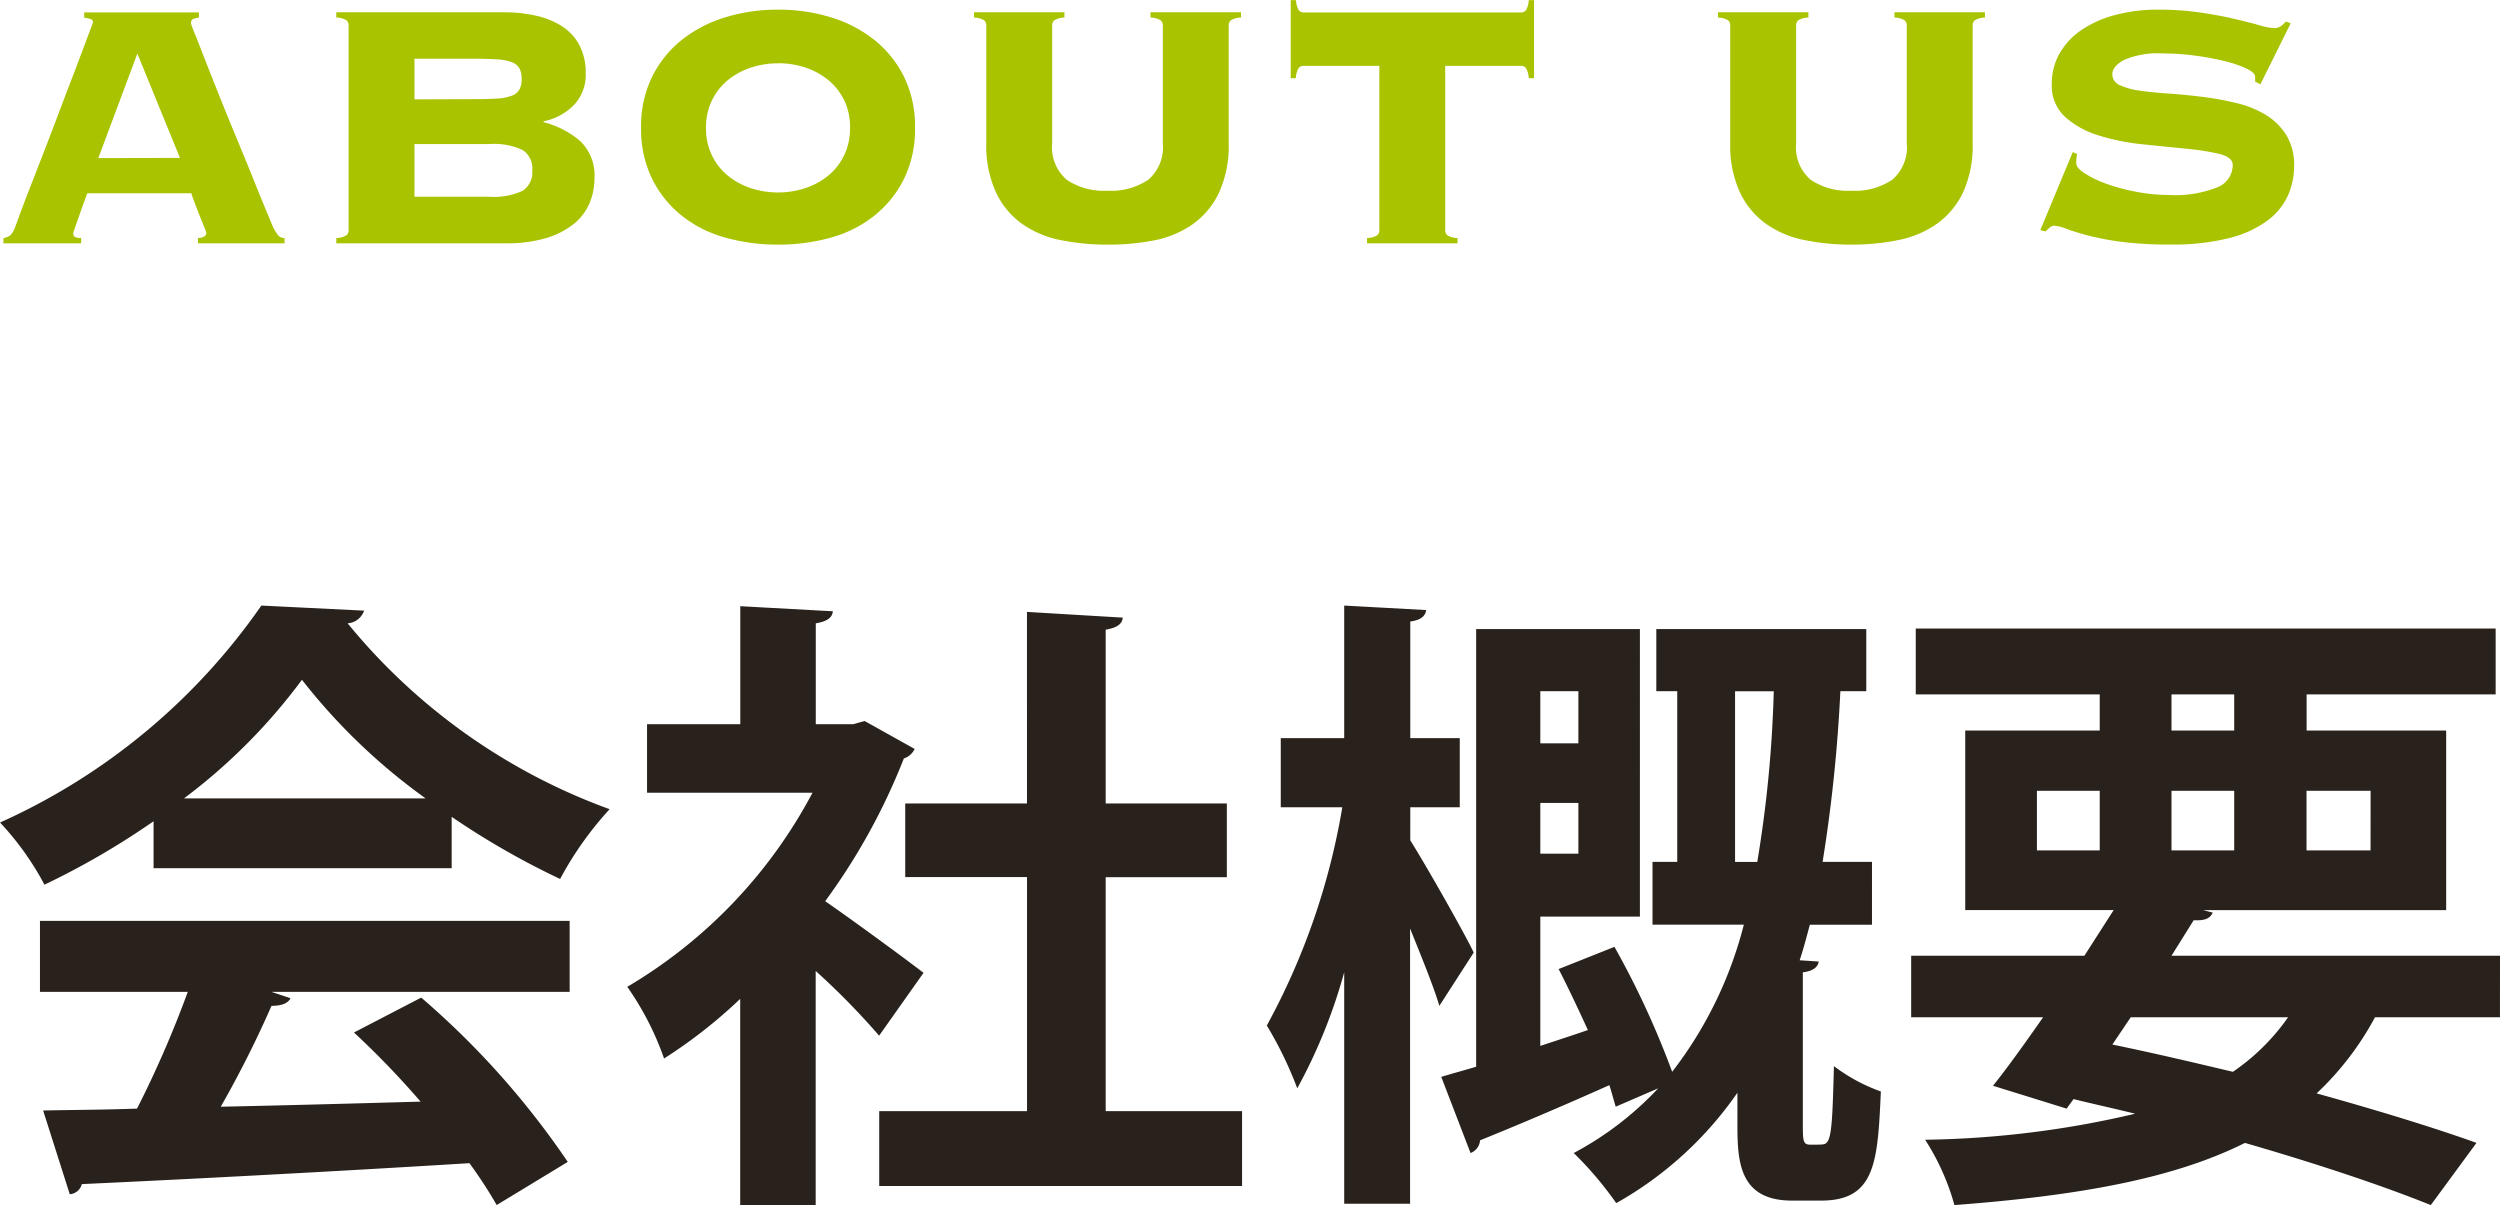 <svg xmlns="http://www.w3.org/2000/svg" width="102.466" height="49.39" viewBox="0 0 102.466 49.39">
  <g id="グループ_567" data-name="グループ 567" transform="translate(-5557.598 -3778.028)">
    <path id="パス_391" data-name="パス 391" d="M19.11,11.612V9.506a32.37,32.37,0,0,0,4.446,2.548,13.891,13.891,0,0,1,2.028-2.86A24.8,24.8,0,0,1,14.846,1.576a.774.774,0,0,0,.676-.52L11.31.848A25.982,25.982,0,0,1,.6,9.74a11.8,11.8,0,0,1,1.82,2.548,31.828,31.828,0,0,0,4.472-2.6v1.924ZM8.138,8.752A23.64,23.64,0,0,0,12.974,3.89a24.614,24.614,0,0,0,5.07,4.862Zm.156,7.93a43.571,43.571,0,0,1-2.08,4.784c-1.456.052-2.756.052-3.848.078l1.092,3.432a.555.555,0,0,0,.494-.416c3.978-.182,10.01-.494,15.886-.858a18.85,18.85,0,0,1,1.118,1.716l2.912-1.768a33.943,33.943,0,0,0-6.006-6.734l-2.756,1.43a35.609,35.609,0,0,1,2.73,2.834c-2.808.078-5.616.156-8.19.208a43.973,43.973,0,0,0,2.08-4.134q.624,0,.78-.312l-.78-.26h12.22V13.77H2.236v2.912ZM36.036,5.58l-.468.13H34.034V1.576c.468-.078.676-.234.7-.494L30.94.874V5.71H27.118V8.518H33.9a20.194,20.194,0,0,1-7.592,7.956,12.044,12.044,0,0,1,1.508,2.938,20.391,20.391,0,0,0,3.12-2.444v8.45h3.094V15.824a30.26,30.26,0,0,1,2.6,2.652l1.82-2.574c-.6-.468-2.756-2.054-4.03-2.938a25.811,25.811,0,0,0,3.224-5.85.736.736,0,0,0,.442-.39Zm9.88,6.4h4.966V8.96H45.916V1.836c.468-.078.676-.234.7-.494l-3.926-.234V8.96H37.7v3.016h4.992V21.57H36.634v3.068H51.506V21.57h-5.59Zm28.574,3.9c.442-.052.624-.234.65-.442l-.78-.052c.156-.468.286-.962.416-1.456h2.548V11.352H75.3a62.485,62.485,0,0,0,.728-6.994H77.09V1.81H68.484V4.358h.858v6.994H68.328v2.574h3.744a16.524,16.524,0,0,1-2.938,6.032,35.432,35.432,0,0,0-2.366-5.122l-2.288.91c.39.754.806,1.638,1.2,2.5-.676.234-1.326.442-1.95.65v-5.3h4.082V1.81H61.1V19.75c-.52.156-1.014.286-1.43.416l1.2,3.12a.6.6,0,0,0,.39-.52c1.352-.546,3.328-1.378,5.3-2.262.1.312.182.624.26.884l1.742-.754A13.266,13.266,0,0,1,65.1,23.286a14.561,14.561,0,0,1,1.742,2.054,14.931,14.931,0,0,0,4.966-4.524v1.17c0,1.534,0,3.25,2.236,3.25h1.2c2.236,0,2.314-1.612,2.444-4.472a7.161,7.161,0,0,1-1.924-1.04c-.052,1.924-.078,2.912-.286,3.12-.078.1-.13.1-.676.1-.312,0-.312-.156-.312-.884Zm-9.2-9.386h-1.56V4.358h1.56Zm-1.56,2.444h1.56v2.08h-1.56Zm7.982-4.576h1.586a50.6,50.6,0,0,1-.676,6.994h-.91ZM58.4,9.116h2.028V6.282H58.4V1.5c.442-.052.624-.234.65-.468L55.692.848V6.282h-2.6V9.116h2.522A28.42,28.42,0,0,1,52.52,18.06a15.673,15.673,0,0,1,1.248,2.574,21.982,21.982,0,0,0,1.924-4.758v9.49h2.7V14.082c.468,1.17.962,2.366,1.2,3.172L61,15.07c-.338-.728-1.976-3.614-2.6-4.6ZM103.064,15.2H89.6l.91-1.456c.468.026.676-.078.78-.312l-.39-.1h9.958V5.97h-5.72V4.488h7.748v-2.7H79.118v2.7h7.54V5.97H81.146v7.358H87.23l-1.2,1.872h-7.1v2.522h5.408c-.728,1.04-1.43,2.028-2.054,2.808l3.016.936.286-.39c.832.208,1.69.39,2.522.6a39.726,39.726,0,0,1-8.606,1.066,9.657,9.657,0,0,1,1.2,2.678c5.148-.39,9-1.092,11.908-2.548,2.964.858,5.616,1.742,7.618,2.548L102.1,22.87c-1.742-.624-4.03-1.326-6.552-2.028a12.116,12.116,0,0,0,2.392-3.12h5.122ZM89.6,8.44H92.17v2.444H89.6ZM92.17,4.488V5.97H89.6V4.488ZM86.658,8.44v2.444H84.084V8.44Zm11.1,2.444H95.134V8.44H97.76Zm-3.38,6.838a8.8,8.8,0,0,1-2.262,2.236c-1.638-.39-3.3-.78-4.94-1.118l.754-1.118Z" transform="translate(5557 3802)" fill="#29221c"/>
    <path id="パス_390" data-name="パス 390" d="M3.6-.4a.155.155,0,0,0,.063.135.5.5,0,0,0,.261.045V0H.738V-.216a.587.587,0,0,0,.288-.117.847.847,0,0,0,.18-.3q.036-.09.18-.486t.378-1q.234-.6.522-1.341t.576-1.5q.288-.765.567-1.494t.495-1.3l.351-.936q.135-.36.135-.378,0-.09-.117-.126a1.589,1.589,0,0,0-.243-.054v-.216h4.7v.216a.965.965,0,0,0-.234.054q-.09.036-.09.18A4.09,4.09,0,0,0,8.6-8.55q.171.432.441,1.125t.621,1.566q.351.873.729,1.782T11.115-2.3q.351.864.639,1.548A1.769,1.769,0,0,0,12-.324a.337.337,0,0,0,.261.108V0H8.712V-.216q.342-.018.342-.216a2.18,2.18,0,0,0-.09-.243q-.09-.225-.2-.5T8.559-1.71a2.536,2.536,0,0,1-.117-.342H4.176q-.18.486-.288.792l-.171.486q-.063.18-.09.261A.428.428,0,0,0,3.6-.4Zm4.374-3.1L6.228-7.776l-1.6,4.284ZM20.646-1.908a2.783,2.783,0,0,0,1.368-.243.9.9,0,0,0,.4-.837.9.9,0,0,0-.4-.837,2.783,2.783,0,0,0-1.368-.243h-3.06v2.16Zm-.612-4q.576,0,.954-.027a1.951,1.951,0,0,0,.594-.117.594.594,0,0,0,.306-.252.889.889,0,0,0,.09-.432.889.889,0,0,0-.09-.432.594.594,0,0,0-.306-.252,1.951,1.951,0,0,0-.594-.117q-.378-.027-.954-.027H17.586V-5.9ZM14.886-8.928a.28.28,0,0,0-.081-.207.806.806,0,0,0-.423-.117v-.216H21.24a5.9,5.9,0,0,1,1.35.144,3.271,3.271,0,0,1,1.062.441,2.074,2.074,0,0,1,.7.774,2.417,2.417,0,0,1,.252,1.143,1.782,1.782,0,0,1-.486,1.3A2.4,2.4,0,0,1,22.878-5v.036a3.681,3.681,0,0,1,1.5.774,1.944,1.944,0,0,1,.585,1.53,2.591,2.591,0,0,1-.207,1.026,2.2,2.2,0,0,1-.648.846,3.353,3.353,0,0,1-1.134.576A5.565,5.565,0,0,1,21.33,0H14.382V-.216a.806.806,0,0,0,.423-.117.28.28,0,0,0,.081-.207Zm17.6-.648a7.292,7.292,0,0,1,2.169.315,5.357,5.357,0,0,1,1.782.927,4.47,4.47,0,0,1,1.215,1.512,4.611,4.611,0,0,1,.45,2.088,4.611,4.611,0,0,1-.45,2.088,4.47,4.47,0,0,1-1.215,1.512,5,5,0,0,1-1.782.9A7.927,7.927,0,0,1,32.49.054a7.927,7.927,0,0,1-2.169-.288,5,5,0,0,1-1.782-.9,4.47,4.47,0,0,1-1.215-1.512,4.611,4.611,0,0,1-.45-2.088,4.611,4.611,0,0,1,.45-2.088,4.47,4.47,0,0,1,1.215-1.512,5.357,5.357,0,0,1,1.782-.927A7.292,7.292,0,0,1,32.49-9.576Zm0,2.2a3.481,3.481,0,0,0-1.125.18,2.949,2.949,0,0,0-.936.513,2.459,2.459,0,0,0-.648.828,2.52,2.52,0,0,0-.243,1.125,2.52,2.52,0,0,0,.243,1.125,2.459,2.459,0,0,0,.648.828,2.949,2.949,0,0,0,.936.513,3.481,3.481,0,0,0,1.125.18,3.481,3.481,0,0,0,1.125-.18,2.949,2.949,0,0,0,.936-.513,2.459,2.459,0,0,0,.648-.828,2.52,2.52,0,0,0,.243-1.125A2.52,2.52,0,0,0,35.2-5.859a2.459,2.459,0,0,0-.648-.828,2.949,2.949,0,0,0-.936-.513A3.481,3.481,0,0,0,32.49-7.38ZM48.258-8.928a.28.28,0,0,0-.081-.207.805.805,0,0,0-.423-.117v-.216h3.708v.216a.806.806,0,0,0-.423.117.28.28,0,0,0-.081.207V-4.1a4.616,4.616,0,0,1-.387,2,3.331,3.331,0,0,1-1.062,1.3,4.1,4.1,0,0,1-1.584.675A9.493,9.493,0,0,1,45.99.054a9.493,9.493,0,0,1-1.935-.189A4.1,4.1,0,0,1,42.471-.81a3.331,3.331,0,0,1-1.062-1.3,4.616,4.616,0,0,1-.387-2V-8.928a.28.28,0,0,0-.081-.207.805.805,0,0,0-.423-.117v-.216h3.708v.216a.806.806,0,0,0-.423.117.28.28,0,0,0-.081.207V-4.1a1.756,1.756,0,0,0,.594,1.494,2.723,2.723,0,0,0,1.674.45,2.723,2.723,0,0,0,1.674-.45A1.756,1.756,0,0,0,48.258-4.1Zm8.37,8.712a.806.806,0,0,0,.423-.117.28.28,0,0,0,.081-.207V-7.272h-3.1a.25.25,0,0,0-.216.1.957.957,0,0,0-.108.405H53.5v-3.2h.216a.957.957,0,0,0,.108.405.25.25,0,0,0,.216.1h8.892a.25.25,0,0,0,.216-.1.957.957,0,0,0,.108-.405h.216v3.2h-.216a.957.957,0,0,0-.108-.405.25.25,0,0,0-.216-.1h-3.1V-.54a.28.28,0,0,0,.081.207.805.805,0,0,0,.423.117V0H56.628ZM78.75-8.928a.28.28,0,0,0-.081-.207.806.806,0,0,0-.423-.117v-.216h3.708v.216a.805.805,0,0,0-.423.117.28.28,0,0,0-.081.207V-4.1a4.616,4.616,0,0,1-.387,2A3.331,3.331,0,0,1,80-.81a4.1,4.1,0,0,1-1.584.675,9.493,9.493,0,0,1-1.935.189,9.493,9.493,0,0,1-1.935-.189A4.1,4.1,0,0,1,72.963-.81a3.331,3.331,0,0,1-1.062-1.3,4.616,4.616,0,0,1-.387-2V-8.928a.28.28,0,0,0-.081-.207.806.806,0,0,0-.423-.117v-.216h3.708v.216a.805.805,0,0,0-.423.117.28.28,0,0,0-.081.207V-4.1a1.756,1.756,0,0,0,.594,1.494,2.723,2.723,0,0,0,1.674.45,2.723,2.723,0,0,0,1.674-.45A1.756,1.756,0,0,0,78.75-4.1Zm6.984,5.274a1.354,1.354,0,0,0-.036.378q0,.18.333.4a4.14,4.14,0,0,0,.864.423,7.833,7.833,0,0,0,1.215.333A7.141,7.141,0,0,0,89.5-1.98a4.665,4.665,0,0,0,1.98-.315.986.986,0,0,0,.63-.909q0-.324-.549-.459a9.977,9.977,0,0,0-1.377-.216q-.828-.081-1.782-.18a9.011,9.011,0,0,1-1.782-.36,3.672,3.672,0,0,1-1.377-.756,1.737,1.737,0,0,1-.549-1.359,2.482,2.482,0,0,1,.315-1.242,2.9,2.9,0,0,1,.882-.954,4.481,4.481,0,0,1,1.377-.621,6.719,6.719,0,0,1,1.8-.225,11.722,11.722,0,0,1,1.71.117q.792.117,1.4.261t1.026.261a2.529,2.529,0,0,0,.594.117.469.469,0,0,0,.288-.081,1.176,1.176,0,0,0,.2-.189l.2.072-1.242,2.5-.216-.108v-.2q0-.162-.351-.333a4.625,4.625,0,0,0-.891-.306,11.157,11.157,0,0,0-1.206-.225,9.676,9.676,0,0,0-1.3-.09,3.534,3.534,0,0,0-1.638.27q-.468.27-.468.576a.49.49,0,0,0,.324.459,2.955,2.955,0,0,0,.846.225q.522.072,1.188.117t1.368.135a12.52,12.52,0,0,1,1.368.252,4.209,4.209,0,0,1,1.188.477,2.537,2.537,0,0,1,.846.828,2.368,2.368,0,0,1,.324,1.287,2.985,2.985,0,0,1-.243,1.17,2.62,2.62,0,0,1-.828,1.035,4.422,4.422,0,0,1-1.566.729,9.348,9.348,0,0,1-2.439.27A15.2,15.2,0,0,1,87.6-.054,11.262,11.262,0,0,1,86.2-.315q-.576-.153-.909-.279A1.582,1.582,0,0,0,84.8-.72a.276.276,0,0,0-.189.072q-.081.072-.171.162L84.222-.54l1.332-3.2Z" transform="translate(5557 3788)" fill="#a9c300"/>
  </g>
</svg>
